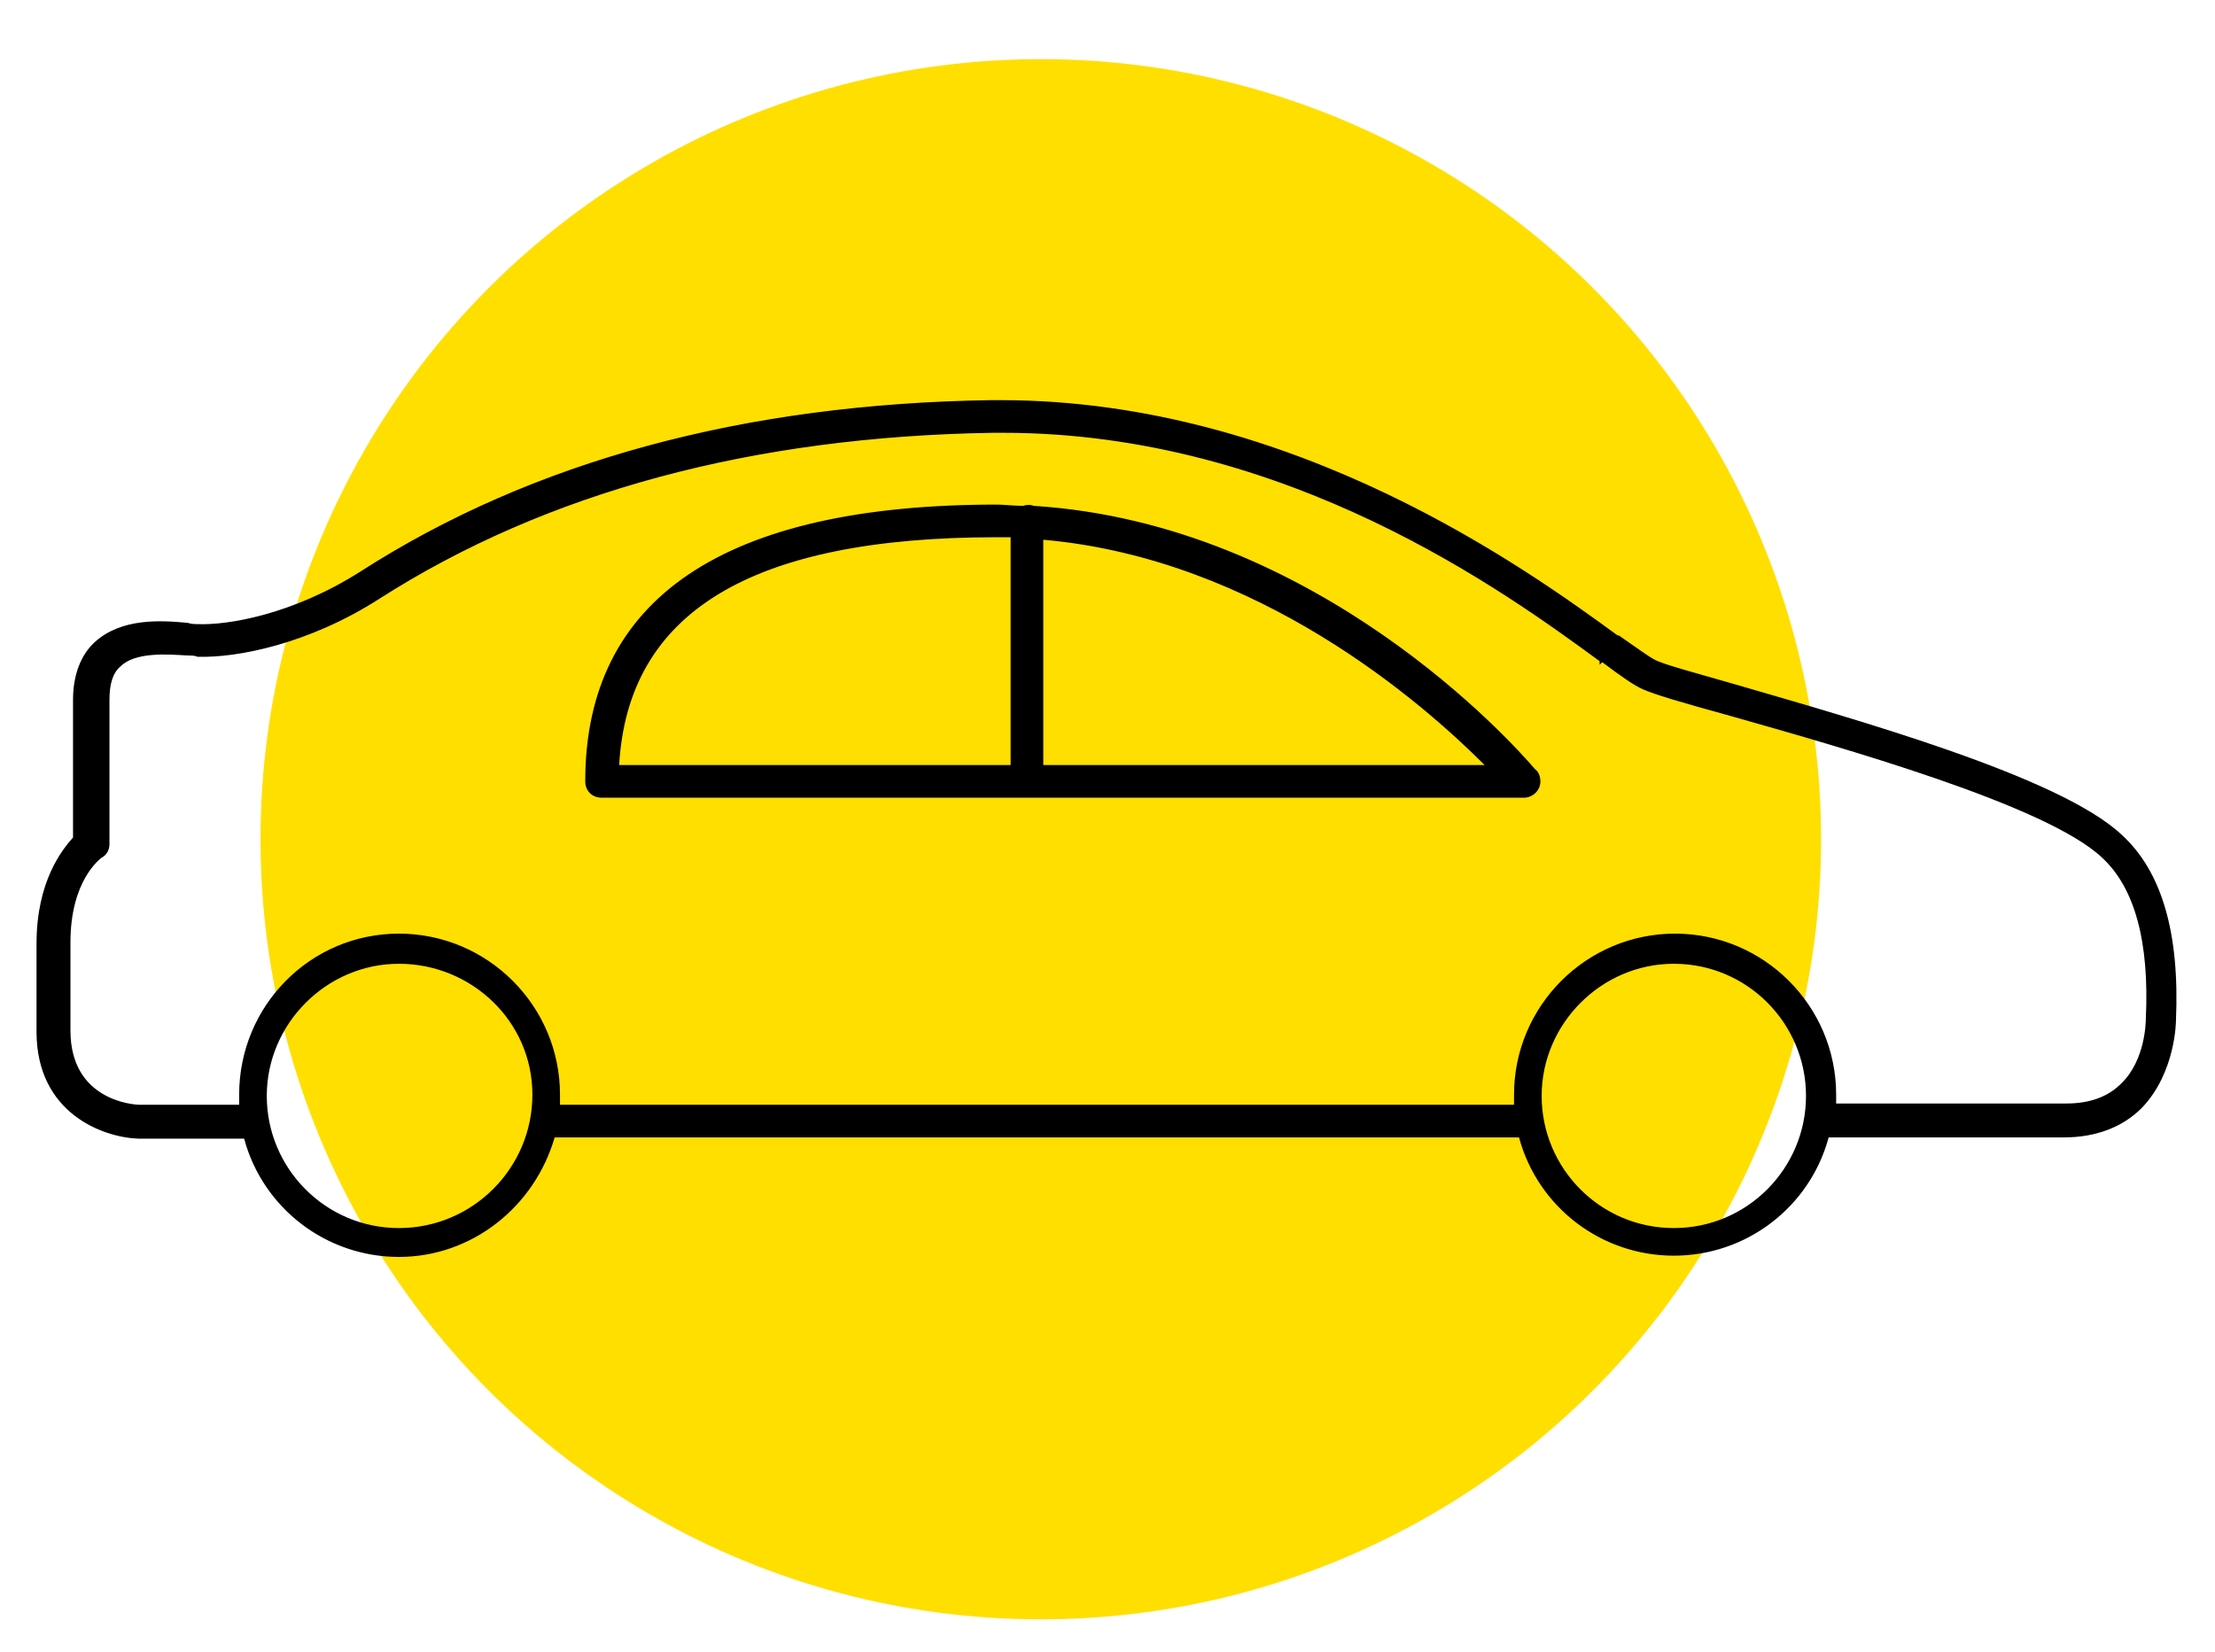 <?xml version="1.0" encoding="utf-8"?>
<!-- Generator: Adobe Illustrator 21.1.0, SVG Export Plug-In . SVG Version: 6.00 Build 0)  -->
<!DOCTYPE svg PUBLIC "-//W3C//DTD SVG 1.1//EN" "http://www.w3.org/Graphics/SVG/1.1/DTD/svg11.dtd">
<svg version="1.1" id="Layer_1" xmlns="http://www.w3.org/2000/svg" xmlns:xlink="http://www.w3.org/1999/xlink" x="0px" y="0px"
	 viewBox="0 0 176 131.3" style="enable-background:new 0 0 176 131.3;" xml:space="preserve">
<style type="text/css">
	.st0{fill:#FFDF00;}
	.st1{stroke:#000000;stroke-width:0.195;stroke-miterlimit:10;}
</style>
<circle class="st0" cx="82.7" cy="66.7" r="62"/>
<g>
	<g>
		<path class="st1" d="M79.2,40.2c-21.6,0-32.6,7.4-32.6,21.9c0,0.7,0.5,1.2,1.2,1.2l73.3,0c0.6,0,1.2-0.5,1.2-1.2
			c0-0.3-0.1-0.7-0.4-0.9c-1.7-2-17.3-19.5-39.8-20.9l0,0c-0.2-0.1-0.5-0.1-0.8,0l0,0l0,0C80.5,40.3,79.8,40.2,79.2,40.2z
			 M118.3,60.9H82.8l0-18.1l0.1,0c17.1,1.5,30.2,13,35.1,17.9L118.3,60.9z M80.4,60.9H49.1l0-0.1c0.7-12.2,10.5-18.2,30.1-18.2
			c0.3,0,0.5,0,0.8,0l0.4,0L80.4,60.9z"/>
	</g>
	<g>
		<path class="st1" d="M44,90.3h76.8l0,0.1c1.5,5.5,6.5,9.3,12.2,9.3c5.7,0,10.7-3.8,12.2-9.3l0-0.1h18.8c2.5,0,4.6-0.8,6.1-2.3
			c2.7-2.8,2.7-6.9,2.7-6.9c0.3-6.9-1.1-11.8-4.3-14.7c-4.9-4.6-21-9.1-30.6-11.9c-3.1-0.9-5.8-1.6-6.5-2c-0.4-0.2-1.5-1-2.8-1.9
			l-0.1,0c-7-5.1-25.6-18.7-49-18.7c-0.3,0-0.5,0-0.8,0c-19.5,0.3-36.3,4.8-50,13.6c-5.5,3.5-10.7,4.3-13,4.2c-0.2,0-0.5,0-0.8-0.1
			c-2.1-0.2-5.2-0.4-7.3,1.5c-1.1,1-1.7,2.6-1.7,4.5v11l0,0C5,67.6,3,70.1,3,75v7c0,6.4,5.2,8.3,8,8.4l0.1,0h8.4l0,0.1
			c1.5,5.5,6.5,9.3,12.2,9.3S42.4,95.9,44,90.3L44,90.3z M133,97.7c-5.9,0-10.6-4.8-10.6-10.6s4.8-10.6,10.6-10.6
			c5.9,0,10.6,4.8,10.6,10.6S138.9,97.7,133,97.7z M31.7,97.7c-5.9,0-10.6-4.8-10.6-10.6s4.8-10.6,10.6-10.6S42.4,81.1,42.4,87
			S37.6,97.7,31.7,97.7z M120.4,87.9h-76l0-0.3c0-0.2,0-0.4,0-0.6c0-7-5.7-12.7-12.7-12.7S19.1,80,19.1,87c0,0.2,0,0.4,0,0.6l0,0.3
			l-8,0c-0.6,0-5.6-0.4-5.6-6v-7c0-5,2.4-6.7,2.5-6.8c0.4-0.2,0.6-0.6,0.6-1V55.6c0-1.3,0.3-2.2,0.9-2.7c1.2-1.2,3.8-1,5.4-0.9
			c0.3,0,0.6,0,0.8,0.1c3.1,0.1,8.8-1,14.4-4.6C43.4,39,59.8,34.6,78.9,34.3c0.3,0,0.6,0,0.8,0c22.6,0,40,12.7,47.5,18.2l0,0.1
			l0.1-0.1c1.6,1.2,2.6,1.9,3.3,2.2c0.9,0.4,2.9,1,6.9,2.1c8.8,2.5,25.2,7.1,29.6,11.3c2.6,2.4,3.8,6.7,3.5,12.9c0,0.1,0,3.3-2,5.2
			c-1.1,1.1-2.6,1.6-4.4,1.6h-18.4l0-0.3c0-0.2,0-0.4,0-0.5c0-7-5.7-12.7-12.7-12.7S120.4,80,120.4,87c0,0.2,0,0.4,0,0.6L120.4,87.9
			z"/>
	</g>
</g>
</svg>
